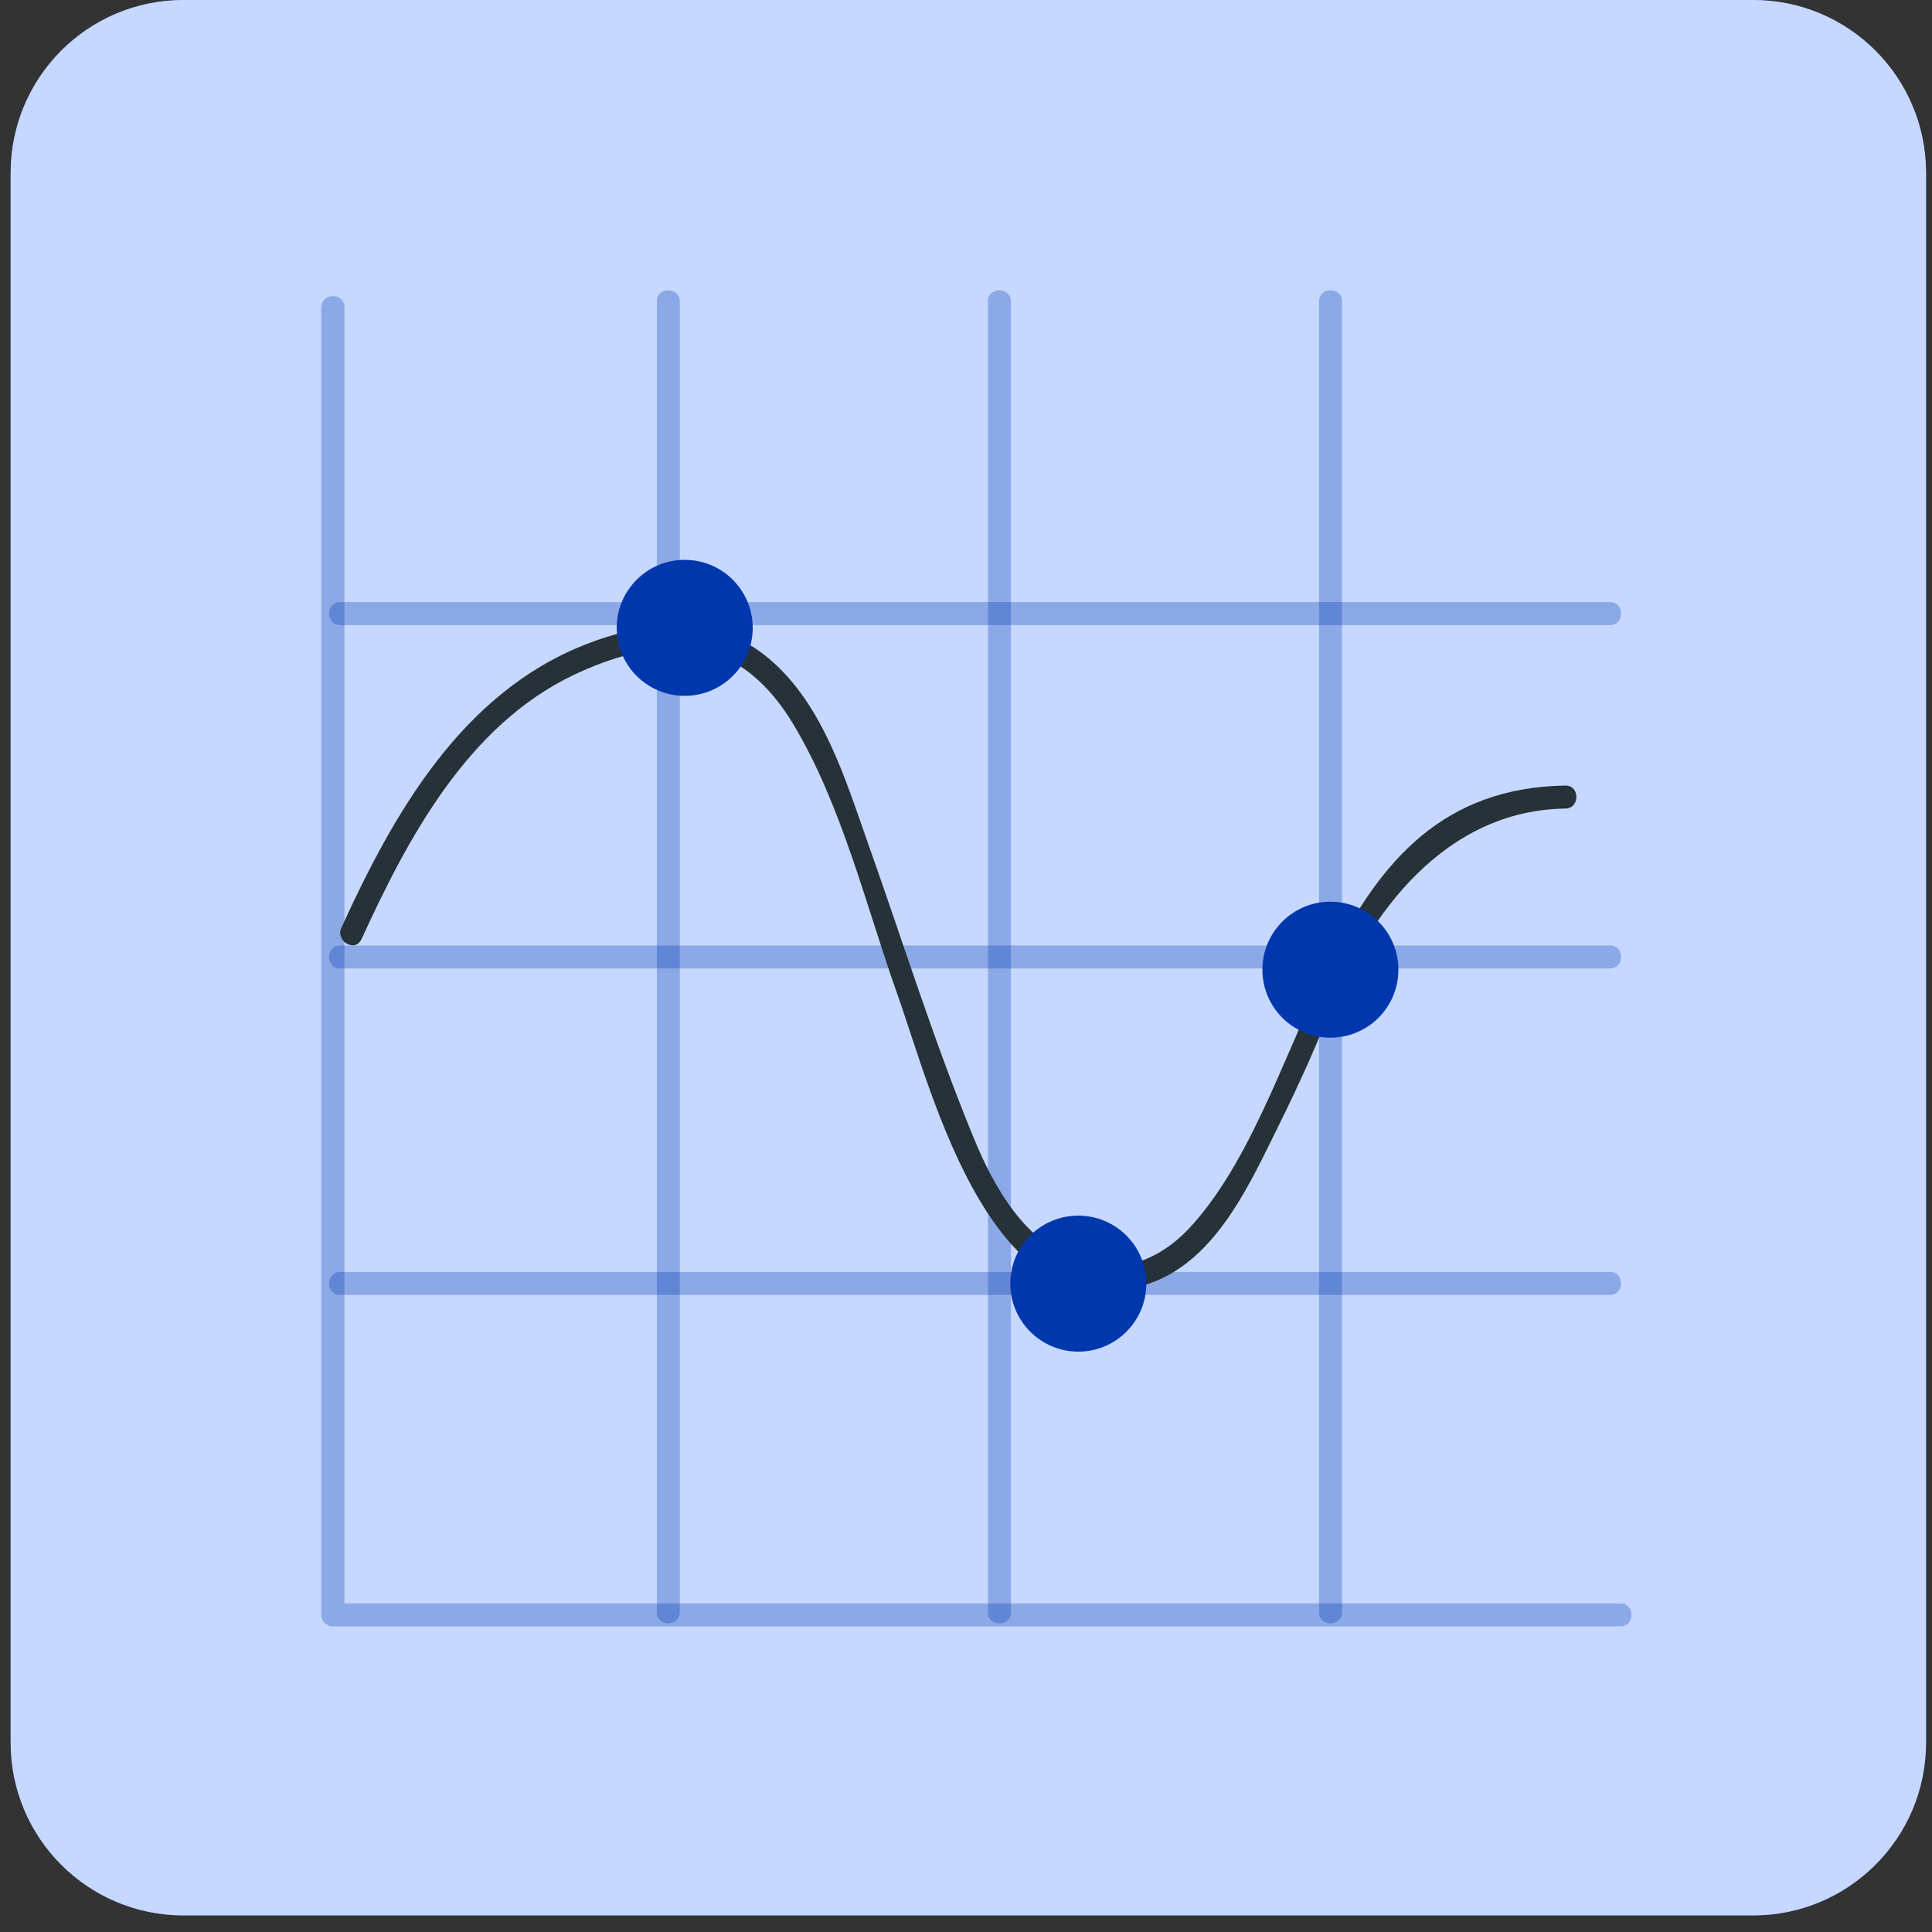 <?xml version="1.0" encoding="UTF-8"?> <svg xmlns="http://www.w3.org/2000/svg" width="71" height="71" viewBox="0 0 71 71" fill="none"><rect x="0" y="0" width="71" height="71" fill="#333333" stroke="none"/><g clip-path="url(#clip0_236_1554)"><path d="M64.431 0H6.741C3.234 0 0.391 2.843 0.391 6.35V64.04C0.391 67.547 3.234 70.39 6.741 70.39H64.431C67.938 70.39 70.781 67.547 70.781 64.04V6.35C70.781 2.843 67.938 0 64.431 0Z" fill="#407BFF"></path><path opacity="0.7" d="M64.431 0H6.741C3.234 0 0.391 2.843 0.391 6.35V64.04C0.391 67.547 3.234 70.39 6.741 70.39H64.431C67.938 70.39 70.781 67.547 70.781 64.04V6.35C70.781 2.843 67.938 0 64.431 0Z" fill="white"></path><g opacity="0.3"><path d="M11.803 11.288V59.34C11.803 59.566 11.994 59.768 12.23 59.768H59.551C60.092 59.768 60.092 58.924 59.551 58.924H12.23L12.658 59.352V11.288C12.658 10.748 11.814 10.748 11.814 11.288H11.803Z" fill="#0037AD"></path></g><g opacity="0.3"><path d="M24.139 11.075V59.251C24.139 59.792 24.983 59.792 24.983 59.251V11.075C24.983 10.535 24.139 10.535 24.139 11.075Z" fill="#0037AD"></path></g><g opacity="0.3"><path d="M36.307 11.075V59.251C36.307 59.792 37.151 59.792 37.151 59.251V11.075C37.151 10.535 36.307 10.535 36.307 11.075Z" fill="#0037AD"></path></g><g opacity="0.3"><path d="M48.475 11.075V59.251C48.475 59.792 49.319 59.792 49.319 59.251V11.075C49.319 10.535 48.475 10.535 48.475 11.075Z" fill="#0037AD"></path></g><g opacity="0.3"><path d="M12.501 47.588H59.169C59.709 47.588 59.709 46.744 59.169 46.744H12.501C11.961 46.744 11.961 47.588 12.501 47.588Z" fill="#0037AD"></path></g><g opacity="0.3"><path d="M12.501 35.59H59.169C59.709 35.59 59.709 34.746 59.169 34.746H12.501C11.961 34.746 11.961 35.59 12.501 35.59Z" fill="#0037AD"></path></g><g opacity="0.3"><path d="M12.501 22.971H59.169C59.709 22.971 59.709 22.127 59.169 22.127H12.501C11.961 22.127 11.961 22.971 12.501 22.971Z" fill="#0037AD"></path></g><path d="M13.278 34.531C15 30.76 17.195 26.663 21.078 24.806C22.407 24.176 23.96 23.692 25.435 23.849C27.112 24.029 28.316 25.222 29.149 26.607C30.939 29.59 31.817 33.271 32.976 36.535C34.293 40.238 36.511 49.389 42.409 47.104C44.581 46.26 45.775 43.829 46.742 41.87C47.485 40.373 48.206 38.854 48.814 37.3C50.299 33.529 53.114 29.781 57.526 29.714C58.066 29.714 58.066 28.858 57.526 28.869C48.555 29.005 48.42 39.765 43.872 44.954C42.803 46.181 41.351 46.879 39.719 46.361C37.681 45.709 36.522 43.626 35.768 41.78C34.327 38.279 33.19 34.633 31.929 31.076C31.052 28.61 30.218 25.718 28.057 24.041C26.133 22.555 23.634 22.847 21.495 23.692C16.97 25.481 14.471 29.871 12.546 34.092C12.321 34.587 13.053 35.015 13.278 34.52V34.531Z" fill="#263238"></path><path d="M48.891 38.134C50.272 38.134 51.39 37.016 51.39 35.636C51.39 34.255 50.272 33.137 48.891 33.137C47.511 33.137 46.393 34.255 46.393 35.636C46.393 37.016 47.511 38.134 48.891 38.134Z" fill="#0037AD"></path><path d="M42.127 47.173C42.127 48.557 41.001 49.672 39.628 49.672C38.255 49.672 37.129 48.557 37.129 47.173C37.129 45.788 38.243 44.674 39.628 44.674C41.012 44.674 42.127 45.799 42.127 47.173Z" fill="#0037AD"></path><path d="M25.163 25.572C26.543 25.572 27.662 24.453 27.662 23.073C27.662 21.693 26.543 20.574 25.163 20.574C23.783 20.574 22.664 21.693 22.664 23.073C22.664 24.453 23.783 25.572 25.163 25.572Z" fill="#0037AD"></path></g><defs><clipPath id="clip0_236_1554"><rect width="70.39" height="70.39" fill="white" transform="translate(0.391)"></rect></clipPath></defs></svg> 